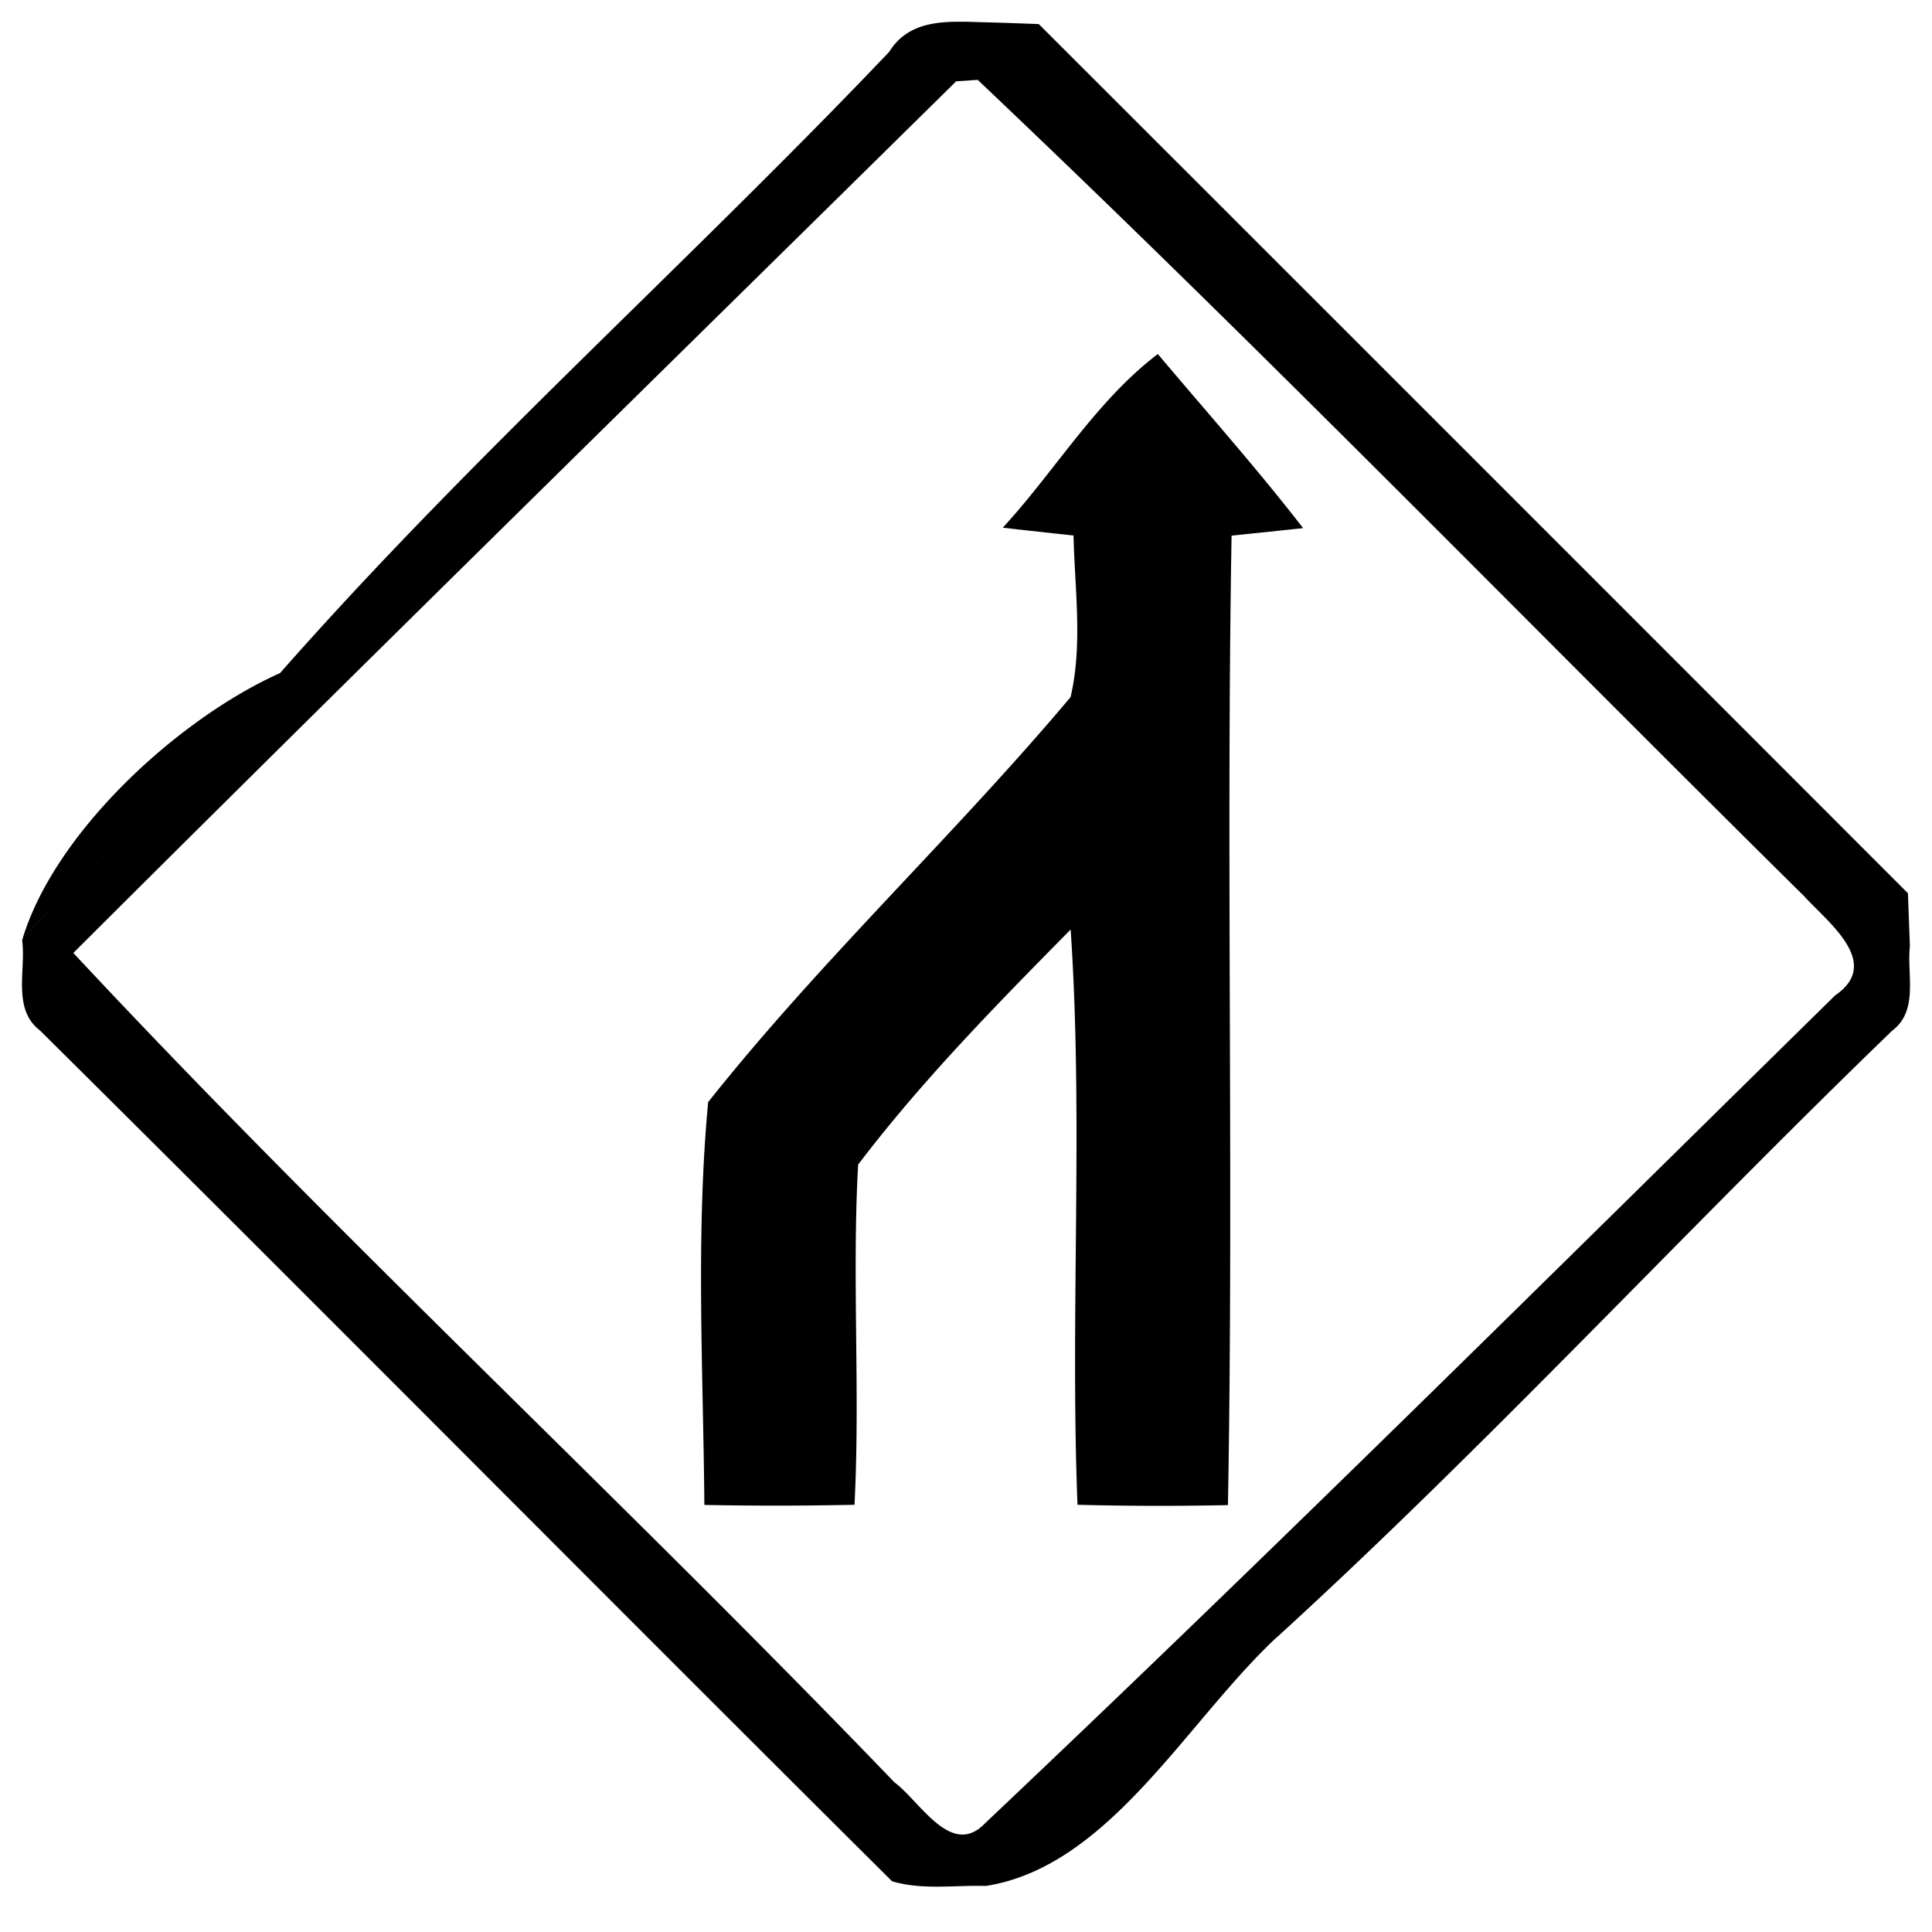 <svg xmlns="http://www.w3.org/2000/svg" width="24" height="24"><path d="M11.902.27c-.333.001-.66.056-.855.373C8.563 3.253 5.857 5.66 3.48 8.36l-.04.051.039-.05C2.22 8.924.67 10.34.275 11.68c.253-.292.522-.567.797-.836.31-.303.63-.598.944-.897-.315.299-.633.594-.944.897a14 14 0 0 0-.797.836c.05.37-.126.855.221 1.12 3.542 3.512 7.05 7.056 10.586 10.57.378.112.777.046 1.164.058 1.533-.24 2.49-2.04 3.613-3.088l.004-.002c2.62-2.391 5.072-5.054 7.643-7.535.333-.25.178-.705.22-1.055h-.001v-.002l-.024-.65Q18.305 5.696 12.904.299c-.167-.006-.503-.019-.672-.022-.107-.003-.219-.008-.33-.007m.243.722c3.49 3.305 6.844 6.759 10.265 10.139.297.327.977.832.387 1.234-3.505 3.444-6.992 6.91-10.563 10.287-.419.436-.81-.283-1.123-.511-3.348-3.485-6.913-6.778-10.2-10.303C4.547 8.212 8.22 4.616 11.878 1.01zm2.238 3.406c-.766.581-1.275 1.45-1.926 2.157.22.026.659.074.879.097.014.665.116 1.352-.037 2.008-1.45 1.723-3.105 3.27-4.502 5.031-.156 1.657-.061 3.338-.047 5.004q.932.018 1.865-.002c.072-1.408-.033-2.818.045-4.226.792-1.043 1.719-1.986 2.64-2.92.16 2.377-.008 4.766.085 7.146q.932.024 1.869.004c.072-4.013-.024-8.03.045-12.043l.889-.093c-.575-.743-1.201-1.446-1.805-2.163M3.156 8.766l-.103.12zm-.357.4-.135.14zm10.23 13.56q-.09.091-.183.178.092-.087.183-.177"/></svg>